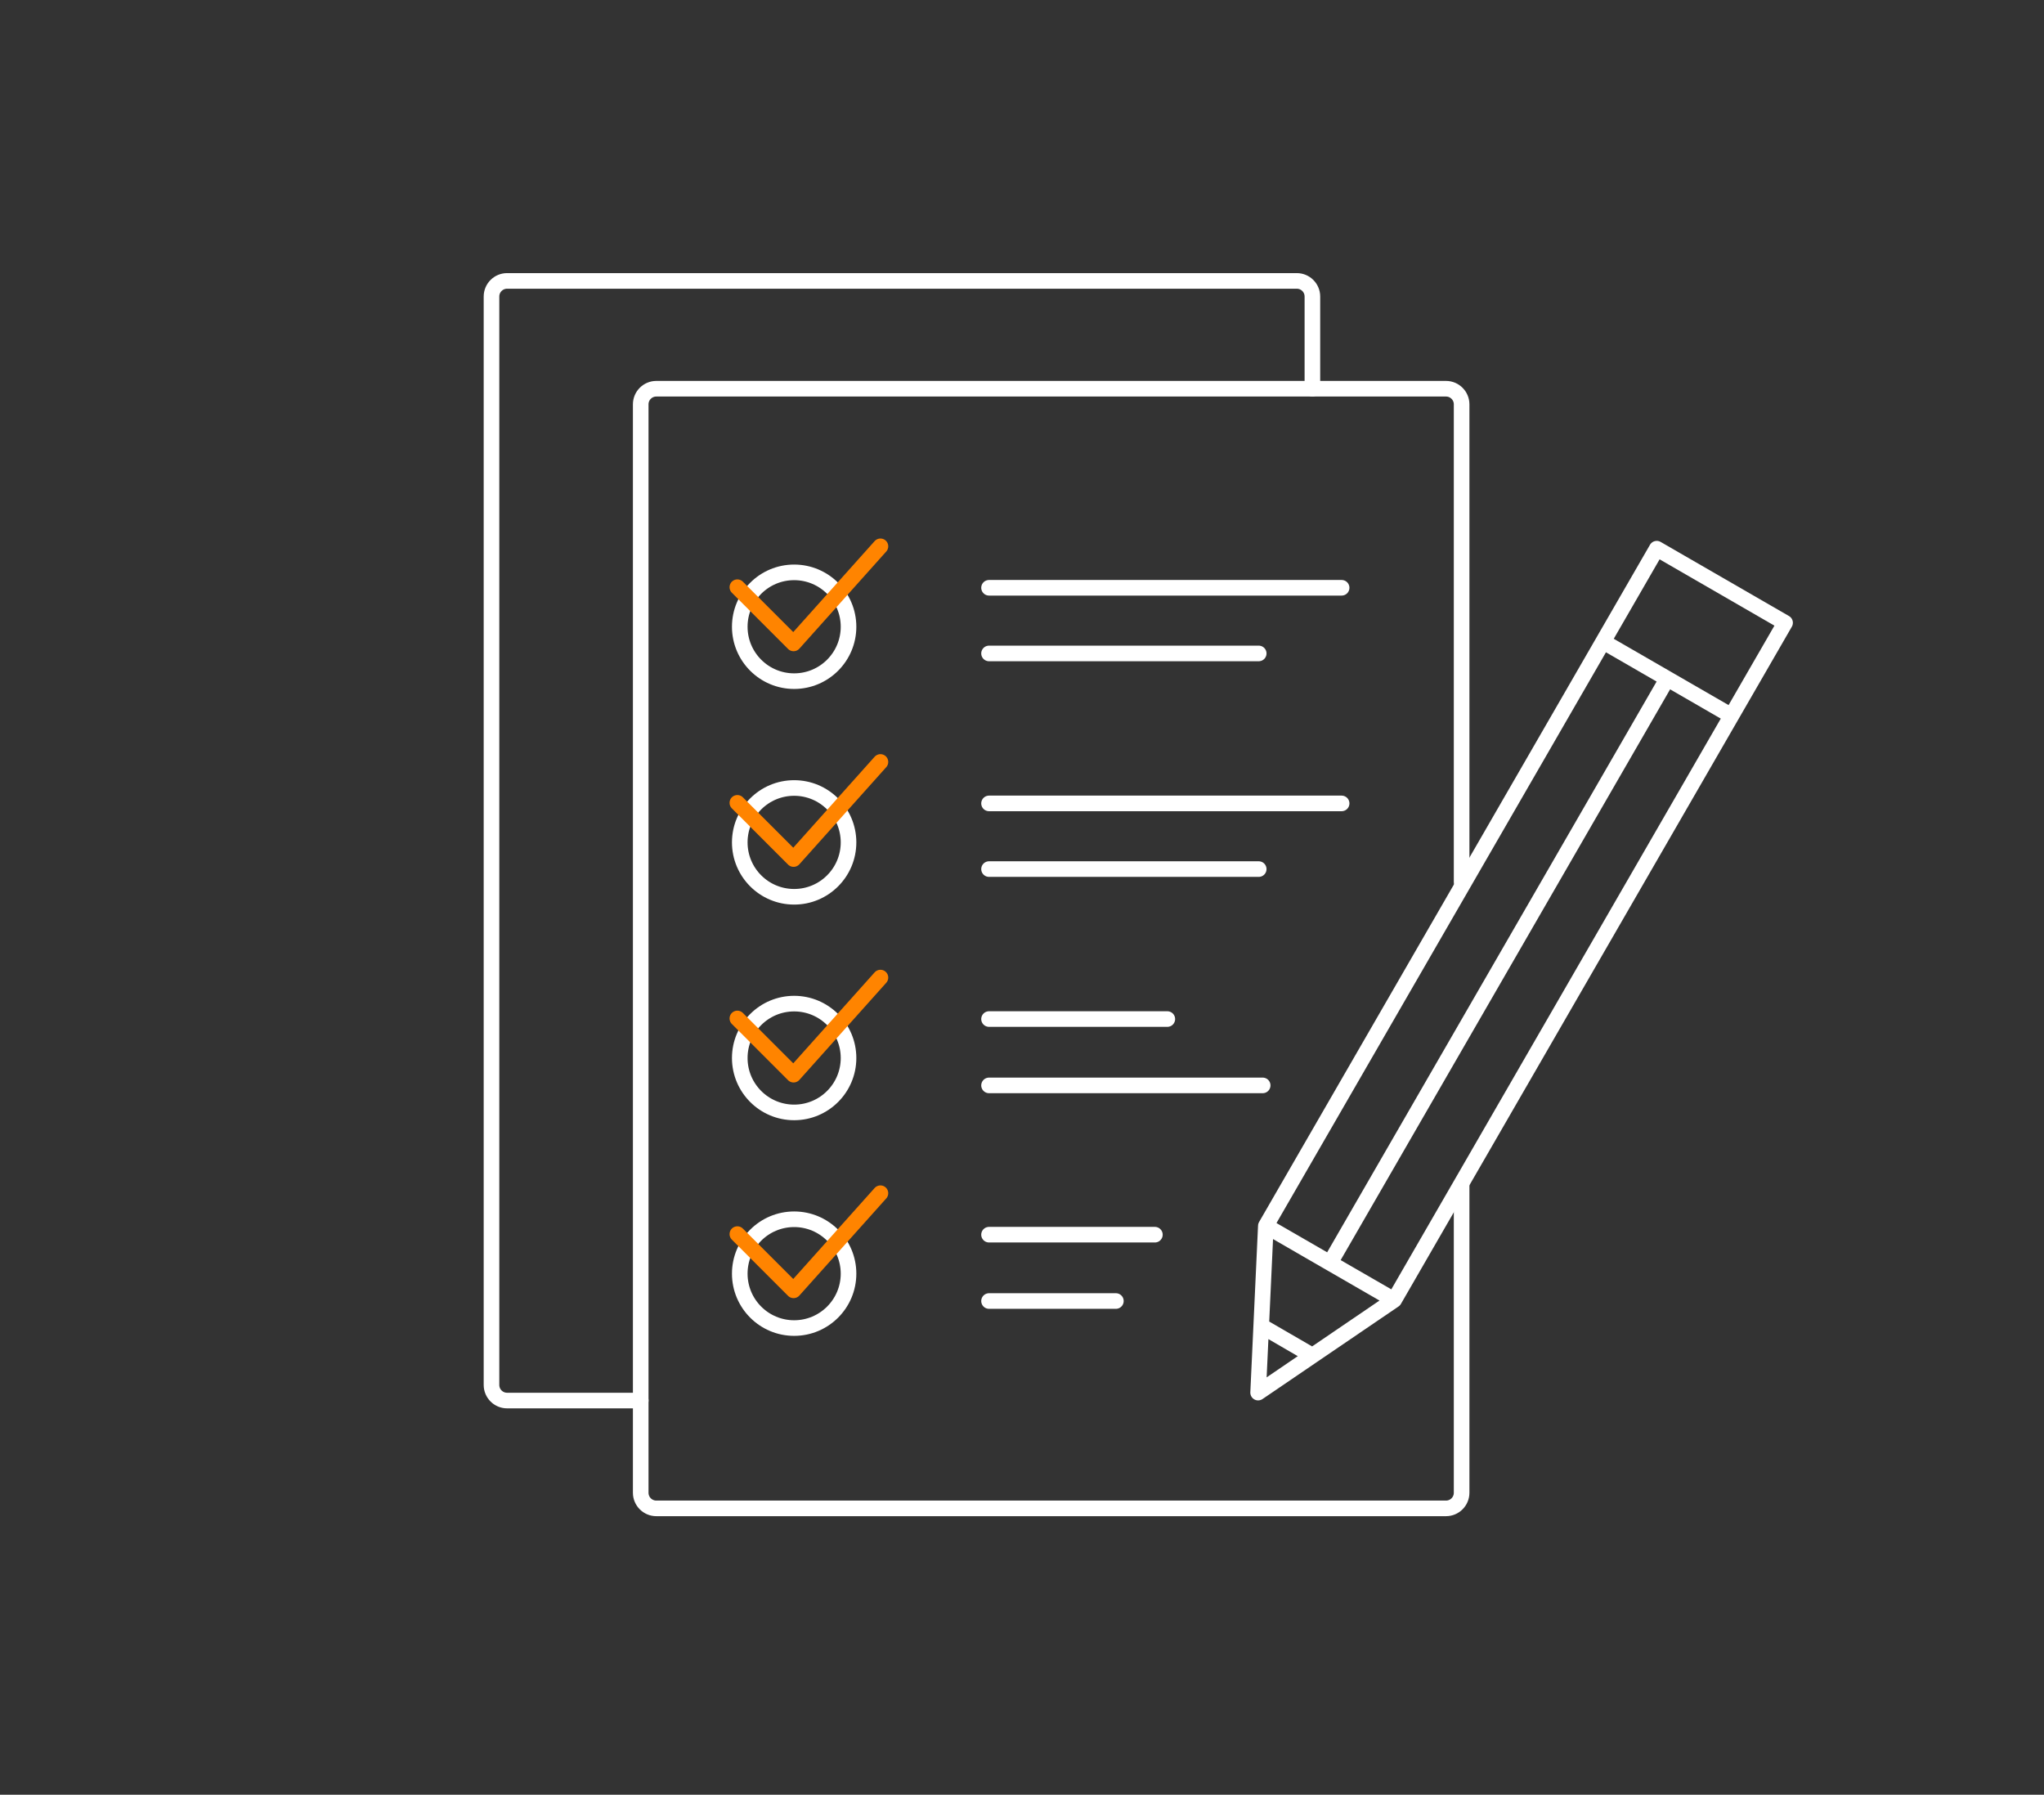 <svg width="262" height="230" viewBox="0 0 262 230" fill="none" xmlns="http://www.w3.org/2000/svg">
<rect x="0" y="0" width="262" height="230" fill="#333333" stroke="none"/>
<path d="M162.255 157.104L205.485 82.228M162.255 157.104L161.662 169.92M162.255 157.104L170.48 161.853M178.705 166.601L221.935 91.725M178.705 166.601L168.229 173.729M178.705 166.601L170.48 161.853M221.935 91.725L228.812 79.813L212.362 70.315L205.485 82.228M221.935 91.725L213.71 86.976M205.485 82.228L213.71 86.976M161.662 169.92L161.266 178.466L168.229 173.729M161.662 169.92L168.229 173.729M170.48 161.853L213.71 86.976" stroke="white" stroke-width="2" stroke-linecap="round" stroke-linejoin="round"/>
<path d="M187.35 113.058V51.817C187.35 50.713 186.455 49.817 185.35 49.817H84.127C83.022 49.817 82.127 50.713 82.127 51.817V191.304C82.127 192.408 83.022 193.304 84.127 193.304H185.35C186.455 193.304 187.35 192.408 187.35 191.304V151.852" stroke="white" stroke-width="2" stroke-linecap="round" stroke-linejoin="round"/>
<path d="M168.223 49.817V38C168.223 36.895 167.328 36 166.223 36H65C63.895 36 63 36.895 63 38V177.486C63 178.591 63.895 179.486 65 179.486H82.132" stroke="white" stroke-width="2" stroke-linecap="round" stroke-linejoin="round"/>
<path d="M126.775 75.326H171.97M126.775 83.741H144.058H161.342" stroke="white" stroke-width="2" stroke-linecap="round" stroke-linejoin="round"/>
<path d="M126.775 102.96H171.97M126.775 111.376H144.058H161.342" stroke="white" stroke-width="2" stroke-linecap="round" stroke-linejoin="round"/>
<path d="M126.775 130.595H149.627M126.775 139.098H140.595H161.85" stroke="white" stroke-width="2" stroke-linecap="round" stroke-linejoin="round"/>
<path d="M126.775 158.229H148.033M126.775 166.731H134.904H143.033" stroke="white" stroke-width="2" stroke-linecap="round" stroke-linejoin="round"/>
<circle cx="101.794" cy="80.321" r="6.971" stroke="white" stroke-width="2"/>
<circle cx="101.794" cy="107.955" r="6.971" stroke="white" stroke-width="2"/>
<circle cx="101.794" cy="135.589" r="6.971" stroke="white" stroke-width="2"/>
<circle cx="101.794" cy="163.224" r="6.971" stroke="white" stroke-width="2"/>
<path d="M94.515 75.252L101.72 82.457L112.855 70.012" stroke="#FF8400" stroke-width="2" stroke-linecap="round" stroke-linejoin="round"/>
<path d="M94.515 102.886L101.72 110.091L112.855 97.647" stroke="#FF8400" stroke-width="2" stroke-linecap="round" stroke-linejoin="round"/>
<path d="M94.515 130.52L101.72 137.725L112.855 125.28" stroke="#FF8400" stroke-width="2" stroke-linecap="round" stroke-linejoin="round"/>
<path d="M94.515 158.155L101.72 165.36L112.855 152.915" stroke="#FF8400" stroke-width="2" stroke-linecap="round" stroke-linejoin="round"/>
</svg>
